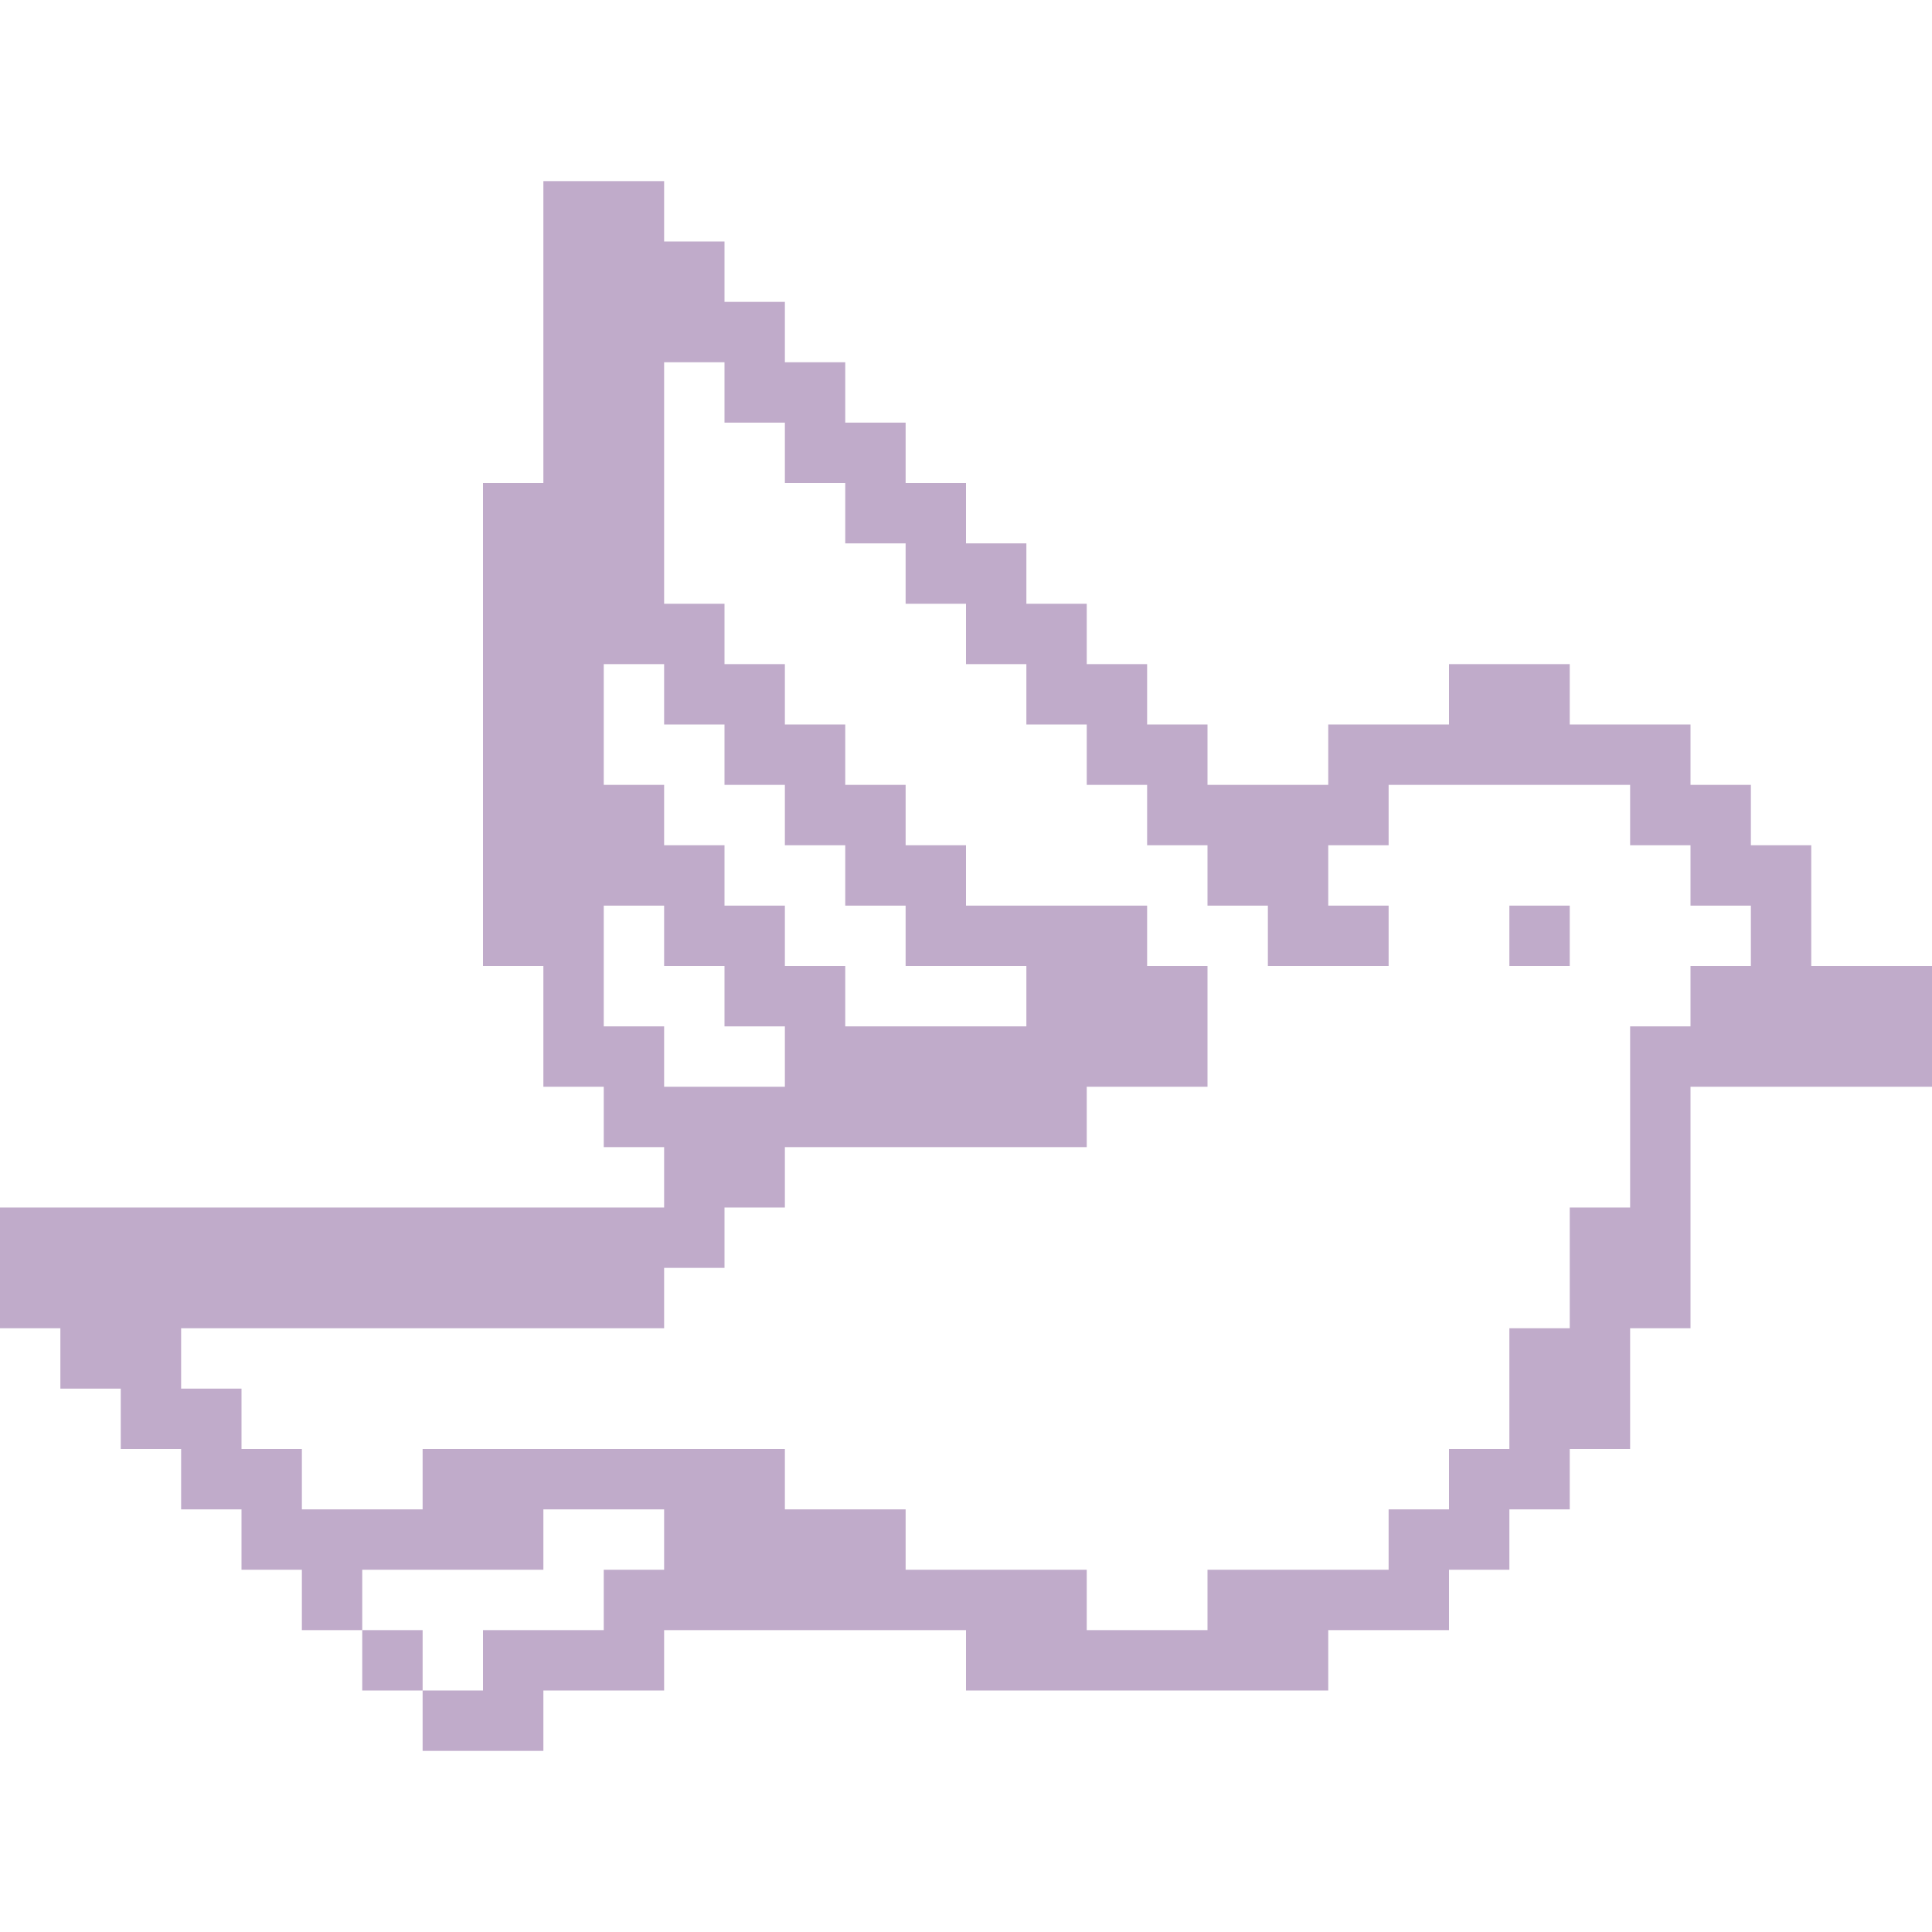 <svg width="640" height="640" viewBox="0 0 640 640" fill="none" xmlns="http://www.w3.org/2000/svg">
<path fill-rule="evenodd" clip-rule="evenodd" d="M180 60H200H220V80H240V100H260V120H280V140H300V160H320V180H340V200H360V220H380V240H400V260H420H440V240H460H480V220H500H520V240H540H560V260H580V280H600V300V320H620H640V340V360H620H600H580H560V380V400V420V440H540V460V480H520V500H500V520H480V540H460H440V560H420H400H380H360H340H320V540H300H280H260H240H220V560H200H180V580H160H140V560H160V540H180H200V520H220V500H200H180V520H160H140H120V540H100V520H80V500H60V480H40V460H20V440H0V420V400H20H40H60H80H100H120H140H160H180H200H220V380H200V360H180V340V320H160V300V280V260V240V220V200V180V160H180V140V120V100V80V60ZM120 540H140V560H120V540ZM400 540V520H420H440H460V500H480V480H500V460V440H520V420V400H540V380V360V340H560V320H580V300H560V280H540V260H520H500H480H460V280H440V300H460V320H440H420V300H400V280H380V260H360V240H340V220H320V200H300V180H280V160H260V140H240V120H220V140V160V180V200H240V220H260V240H280V260H300V280H320V300H340H360H380V320H400V340V360H380H360V380H340H320H300H280H260V400H240V420H220V440H200H180H160H140H120H100H80H60V460H80V480H100V500H120H140V480H160H180H200H220H240H260V500H280H300V520H320H340H360V540H380H400ZM260 360V340H240V320H220V300H200V320V340H220V360H240H260ZM340 340V320H320H300V300H280V280H260V260H240V240H220V220H200V240V260H220V280H240V300H260V320H280V340H300H320H340ZM500 300H520V320H500V300Z" fill="#C0ABCA"/>
</svg>
